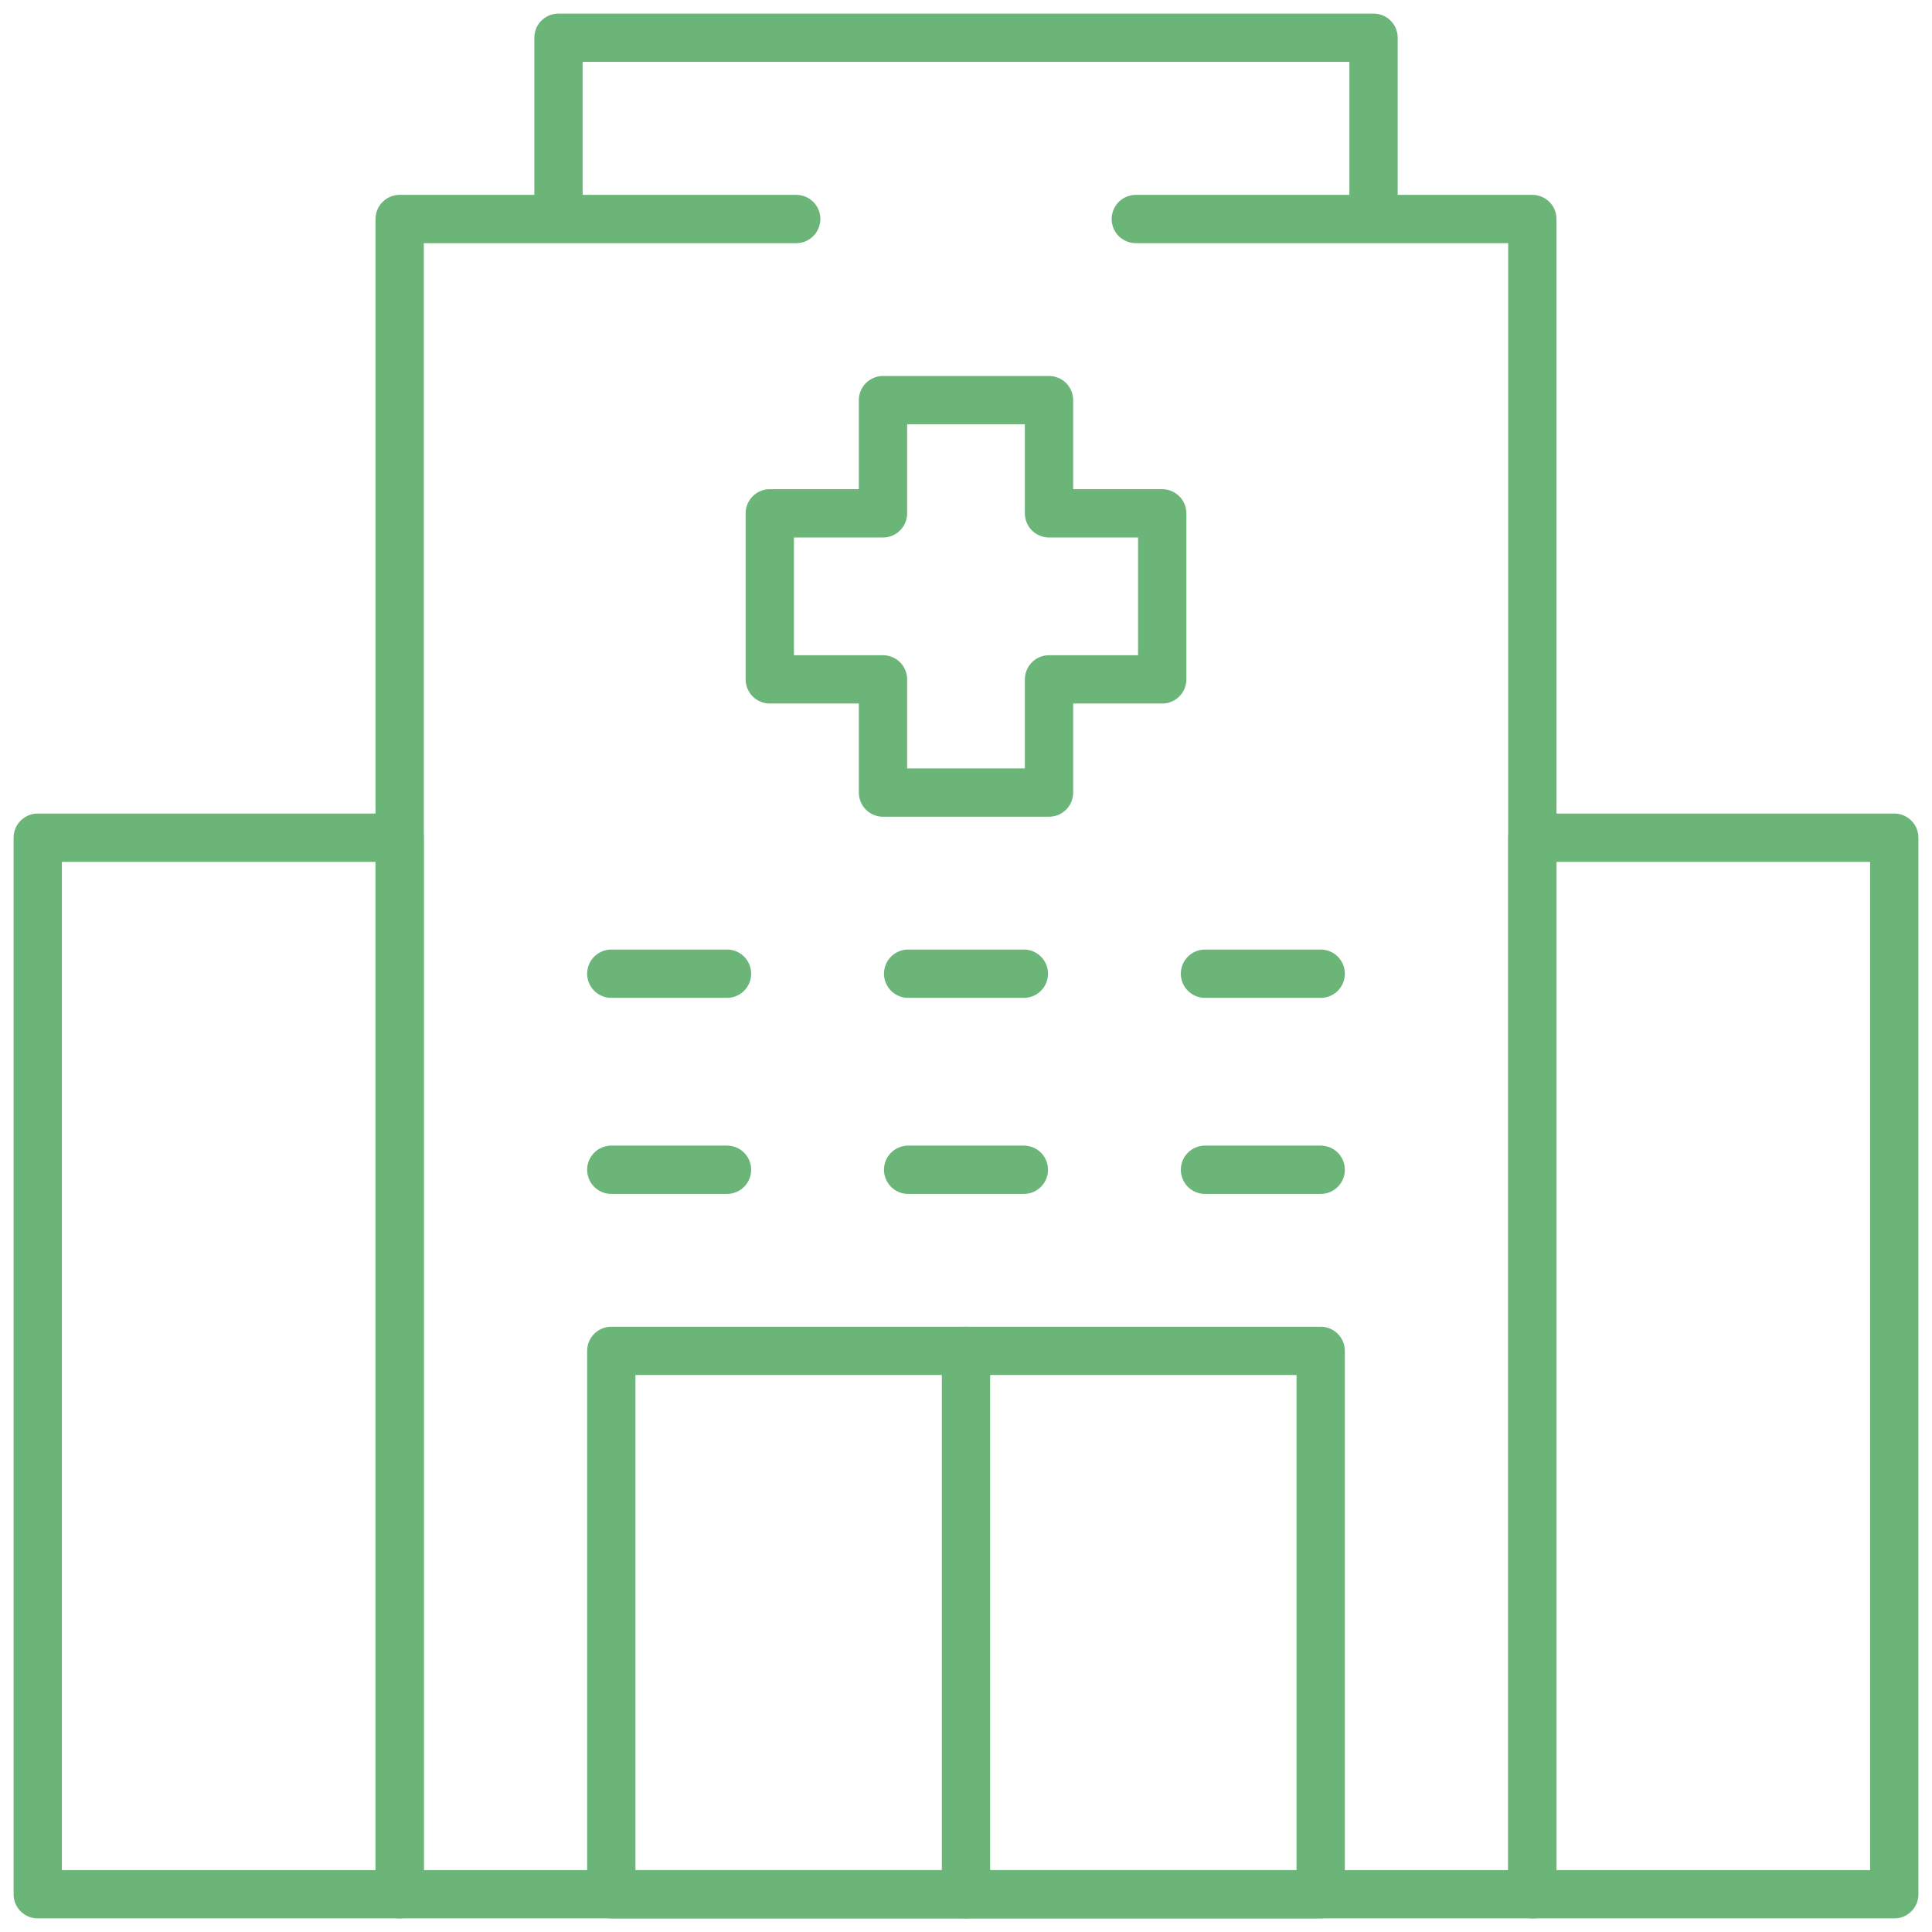 <svg width="160" height="160" viewBox="0 0 160 160" fill="none" xmlns="http://www.w3.org/2000/svg">
<mask id="mask0_96_712" style="mask-type:luminance" maskUnits="userSpaceOnUse" x="0" y="0" width="160" height="160">
<path d="M158 158V2H2V158H158Z" fill="white" stroke="white" stroke-width="4"/>
</mask>
<g mask="url(#mask0_96_712)">
<path d="M94.063 18.138H126.901V156.875H33.099V18.138H65.938" stroke="#6CB579" stroke-width="4" stroke-miterlimit="10" stroke-linecap="round" stroke-linejoin="round"/>
<path d="M109.375 156.875H50.625V111.875H109.375V156.875Z" stroke="#6CB579" stroke-width="4" stroke-miterlimit="10" stroke-linecap="round" stroke-linejoin="round"/>
<path d="M33.099 69.375H3.125V156.875H33.099V69.375Z" stroke="#6CB579" stroke-width="4" stroke-miterlimit="10" stroke-linecap="round" stroke-linejoin="round"/>
<path d="M126.901 69.375H156.875V156.875H126.901V69.375Z" stroke="#6CB579" stroke-width="4" stroke-miterlimit="10" stroke-linecap="round" stroke-linejoin="round"/>
<path d="M80 111.875V156.875" stroke="#6CB579" stroke-width="4" stroke-miterlimit="10" stroke-linecap="round" stroke-linejoin="round"/>
<path d="M113.75 17.552V3.125H46.25V17.552" stroke="#6CB579" stroke-width="4" stroke-miterlimit="10" stroke-linecap="round" stroke-linejoin="round"/>
</g>
<path d="M50.625 96.875H60.208" stroke="#6CB579" stroke-width="4" stroke-miterlimit="10" stroke-linecap="round" stroke-linejoin="round"/>
<path d="M75.208 96.875H84.792" stroke="#6CB579" stroke-width="4" stroke-miterlimit="10" stroke-linecap="round" stroke-linejoin="round"/>
<path d="M99.792 96.875H109.375" stroke="#6CB579" stroke-width="4" stroke-miterlimit="10" stroke-linecap="round" stroke-linejoin="round"/>
<path d="M50.625 80.638H60.208" stroke="#6CB579" stroke-width="4" stroke-miterlimit="10" stroke-linecap="round" stroke-linejoin="round"/>
<path d="M75.208 80.638H84.792" stroke="#6CB579" stroke-width="4" stroke-miterlimit="10" stroke-linecap="round" stroke-linejoin="round"/>
<path d="M99.792 80.638H109.375" stroke="#6CB579" stroke-width="4" stroke-miterlimit="10" stroke-linecap="round" stroke-linejoin="round"/>
<path d="M96.25 42.513H86.875V33.138H73.125V42.513H63.75V56.263H73.125V65.638H86.875V56.263H96.25V42.513Z" stroke="#6CB579" stroke-width="4" stroke-miterlimit="10" stroke-linecap="round" stroke-linejoin="round"/>
</svg>
